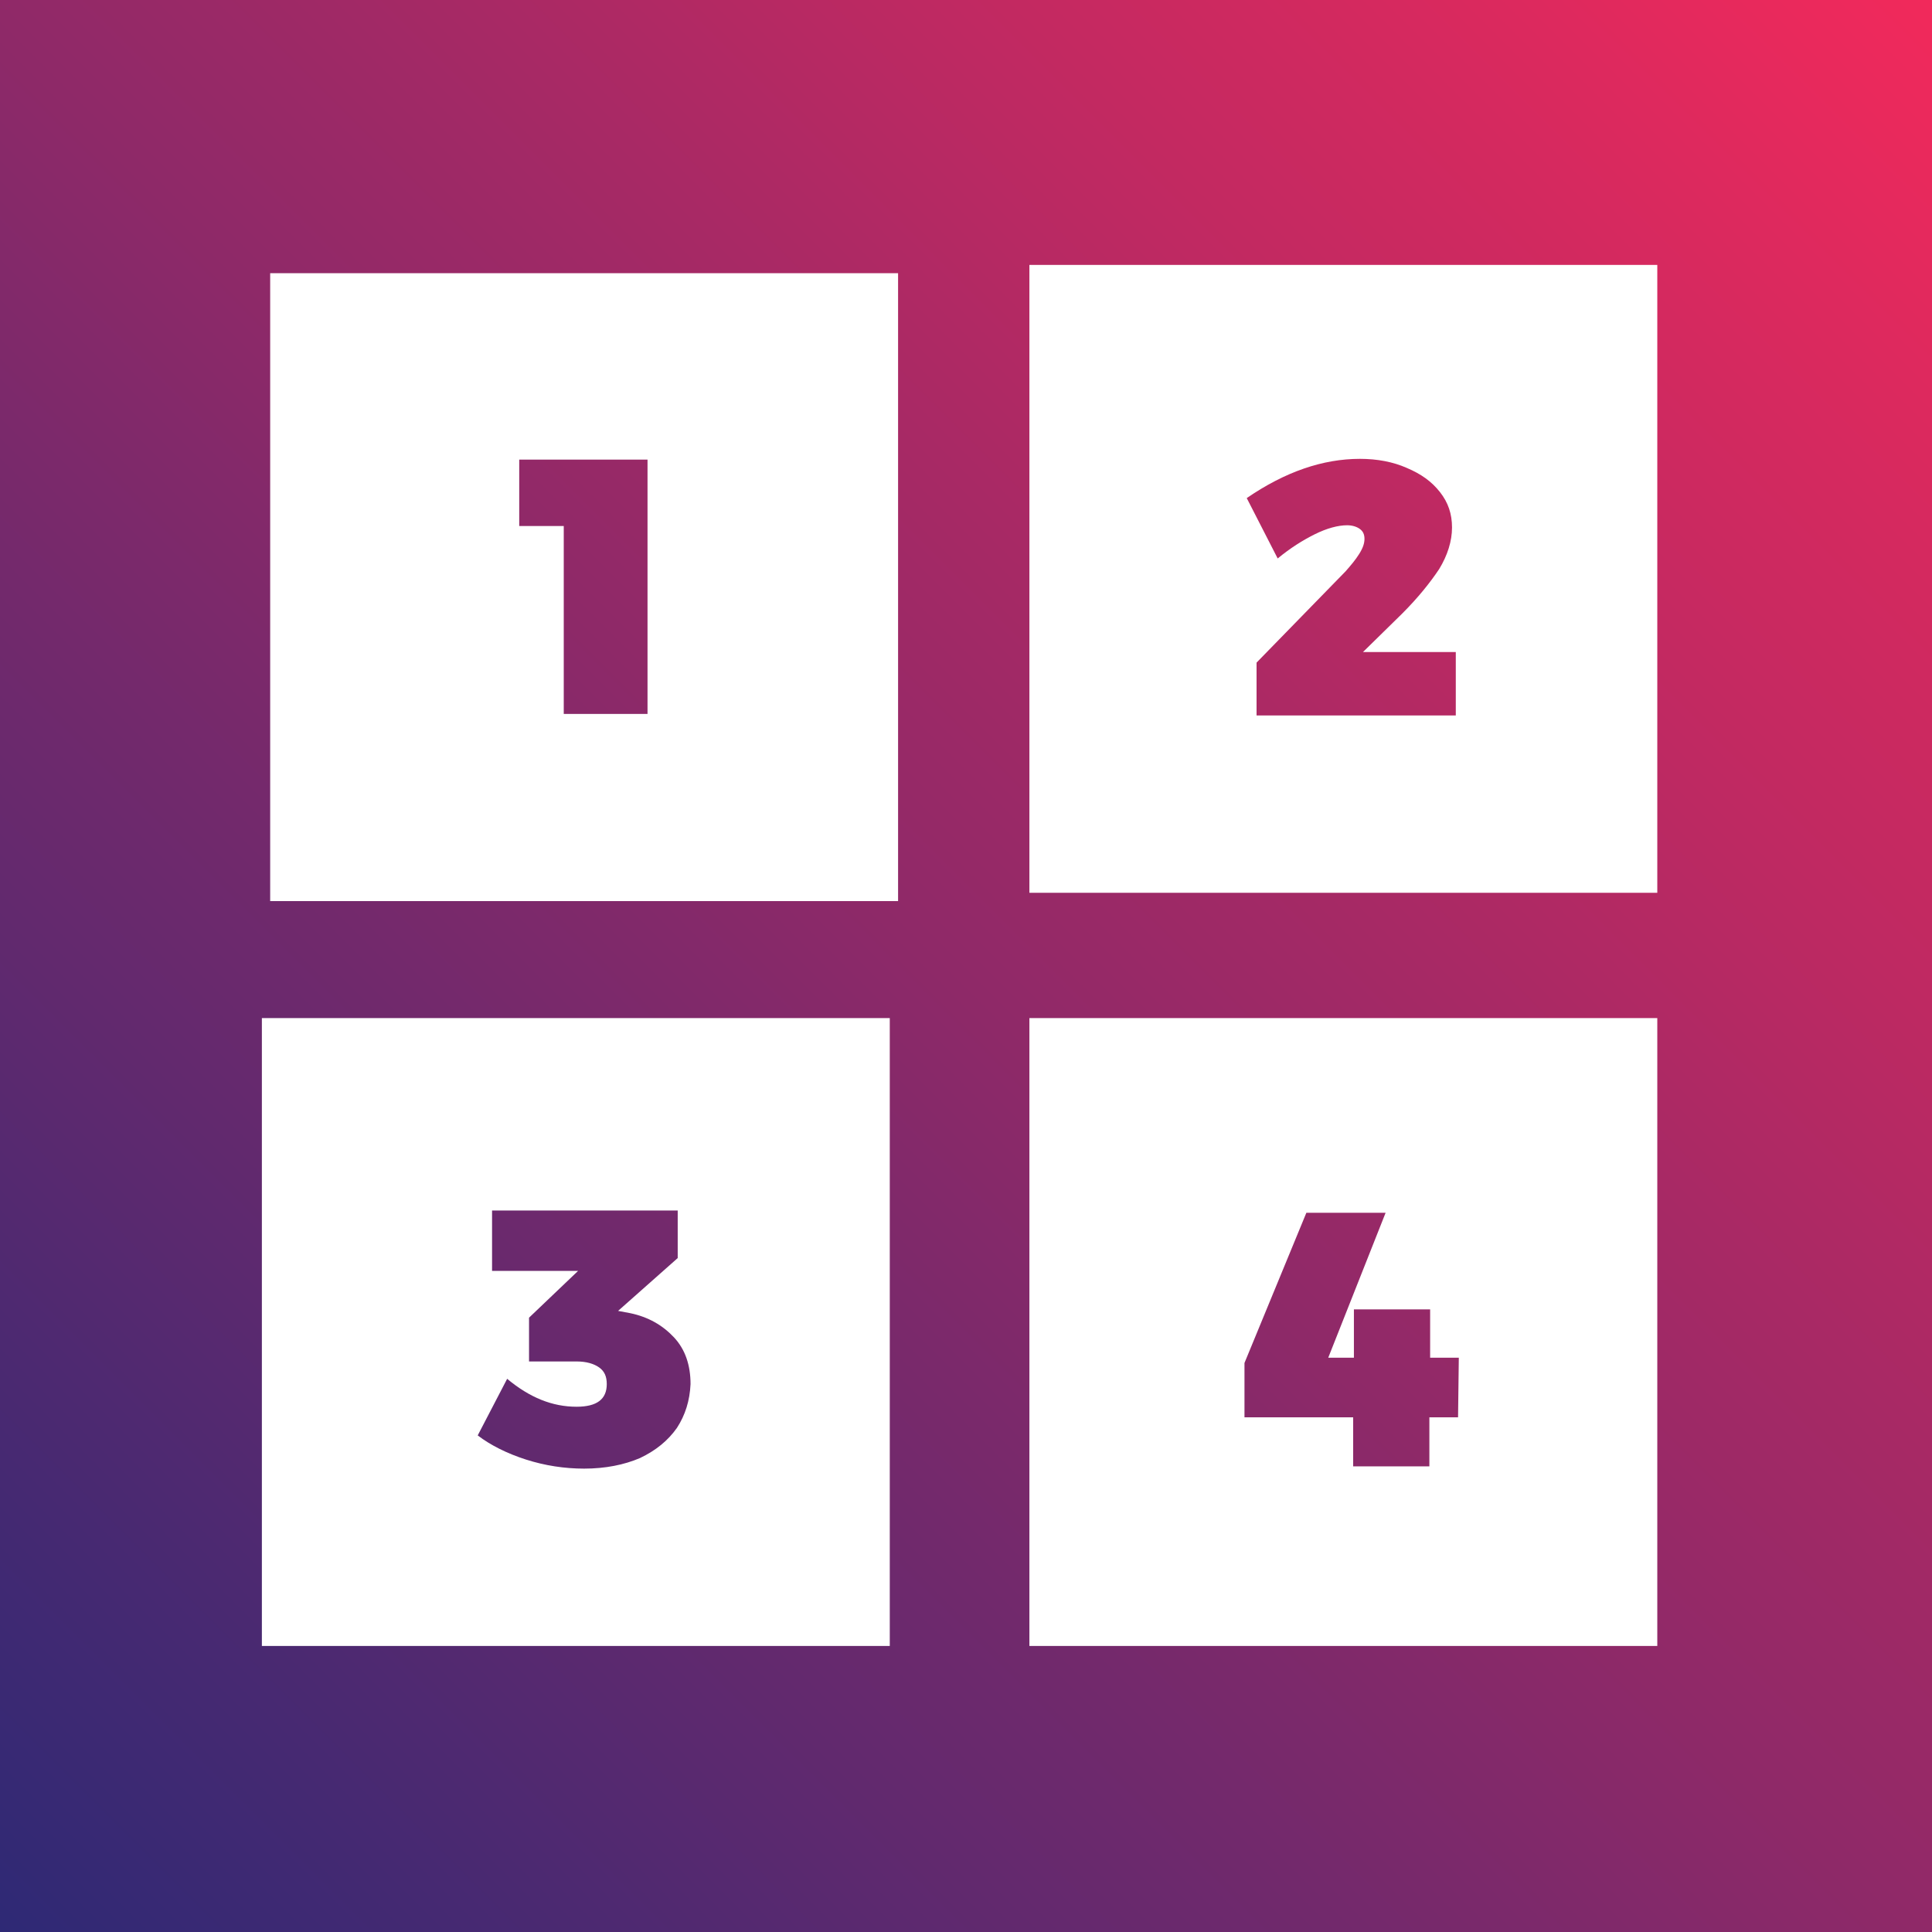 <?xml version="1.0" encoding="UTF-8"?>
<svg xmlns="http://www.w3.org/2000/svg" xmlns:xlink="http://www.w3.org/1999/xlink" version="1.1" id="Layer_1" x="0px" y="0px" viewBox="0 0 256 256" style="enable-background:new 0 0 256 256;" xml:space="preserve">
<rect x="0" y="0" width="256" height="256" fill="#333333" stroke="none"/>
<style type="text/css">
	.st0{fill:url(#XMLID_3_);}
	.st1{fill:#FFFFFF;}
</style>
<linearGradient id="XMLID_3_" gradientUnits="userSpaceOnUse" x1="9.094947e-13" y1="790" x2="256.992" y2="533.008" gradientTransform="matrix(1 0 0 1 0 -534)">
	<stop offset="0" style="stop-color:#2E2975"></stop>
	<stop offset="1" style="stop-color:#F2295B"></stop>
</linearGradient>
<rect id="XMLID_1_" class="st0" width="256" height="256"></rect>
<path class="st1" d="M35.8,36.2v83.2H119V36.2H35.8z M85.9,94.6H74.7V69.7h-5.9v-8.8h17v33.7H85.9z"></path>
<path class="st1" d="M136.4,35.1v83.2h83.2V35.1H136.4z M192.9,94.8h-26.4v-7l11.8-12.1c0.7-0.8,1.3-1.5,1.8-2.3s0.7-1.4,0.7-2  s-0.2-1-0.6-1.3c-0.4-0.3-1-0.5-1.7-0.5c-1.2,0-2.7,0.4-4.3,1.2c-1.6,0.8-3.2,1.8-4.9,3.2l-4.1-8c5.1-3.5,10.1-5.2,15-5.2  c2.3,0,4.4,0.4,6.2,1.2c1.9,0.8,3.3,1.8,4.4,3.2c1.1,1.4,1.6,2.9,1.6,4.7c0,1.8-0.6,3.7-1.7,5.5c-1.2,1.8-2.8,3.8-4.9,5.9l-5.2,5.1  h12.3L192.9,94.8L192.9,94.8z"></path>
<path class="st1" d="M34.7,134.9v83.2h83.2v-83.2H34.7z M89.7,189.2c-1.2,1.7-2.8,3-4.9,4c-2.1,0.9-4.6,1.4-7.4,1.4  c-2.6,0-5.2-0.4-7.7-1.2s-4.7-1.9-6.4-3.2l3.9-7.5c3,2.5,6,3.7,9.2,3.7c2.7,0,4-1,4-3c0-1-0.3-1.7-1-2.2s-1.7-0.8-3-0.8h-6.3v-5.8  l6.5-6.2H65.2v-8h24.6v6.3l-7.9,7l1.6,0.3c2.4,0.5,4.3,1.6,5.8,3.2c1.5,1.6,2.2,3.7,2.2,6.2C91.4,185.6,90.8,187.5,89.7,189.2z"></path>
<path class="st1" d="M136.4,134.9v83.2h83.2v-83.2H136.4z M193.2,187.8h-3.8v6.5h-10.1v-6.5h-14.4v-7.2l8.2-19.9h10.5l-7.6,19.2h3.4  v-6.4h10.1v6.4h3.8L193.2,187.8L193.2,187.8z"></path>
</svg>
